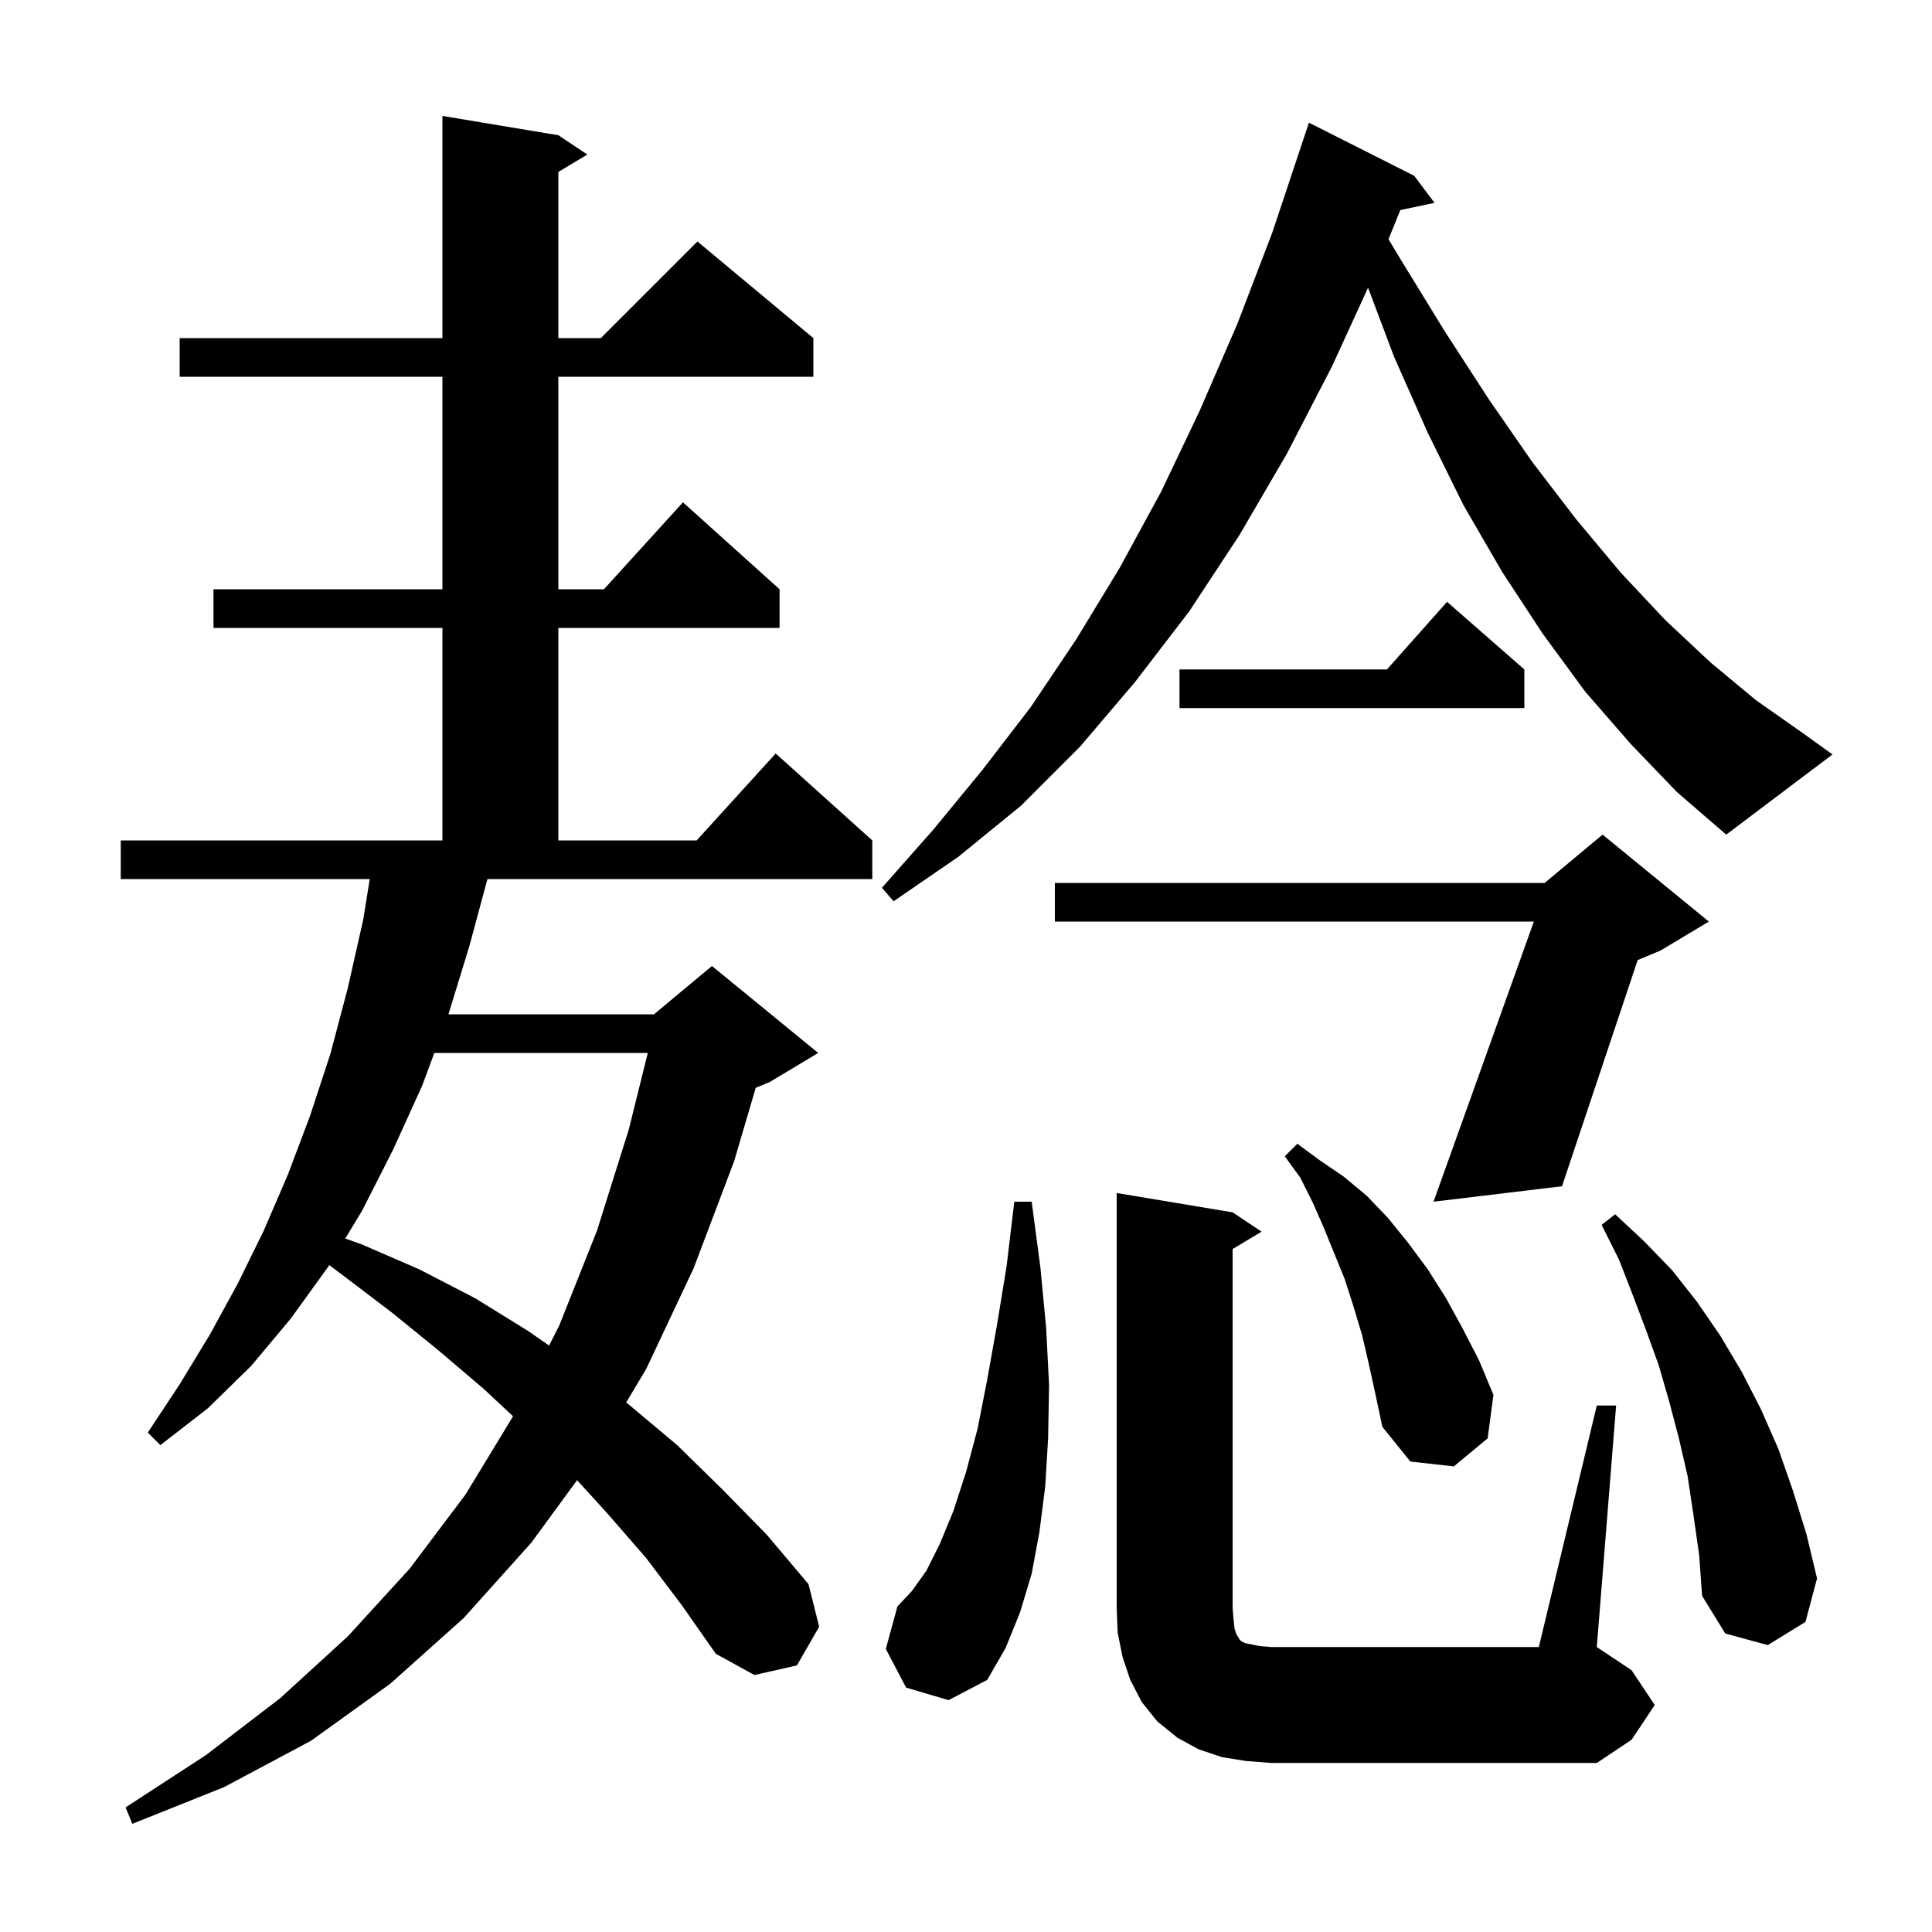 <svg xmlns="http://www.w3.org/2000/svg" xmlns:xlink="http://www.w3.org/1999/xlink" version="1.1" baseProfile="full" viewBox="0 0 200 200" width="200" height="200">
<g fill="black">
<path d="M 48.6 97.9 L 46.423 105.0 L 67.7 105.0 L 73.7 100.0 L 84.7 109.0 L 79.7 112.0 L 78.232 112.612 L 76.0 120.2 L 71.8 131.3 L 66.9 141.7 L 64.822 145.188 L 65.1 145.4 L 70.1 149.6 L 74.8 154.2 L 79.4 158.9 L 83.7 164.0 L 84.8 168.4 L 82.5 172.4 L 78.1 173.4 L 74.1 171.2 L 70.6 166.2 L 66.9 161.3 L 62.9 156.7 L 59.742 153.226 L 55.0 159.7 L 48.0 167.5 L 40.4 174.3 L 32.2 180.2 L 23.2 185.0 L 13.7 188.8 L 13.0 187.1 L 21.3 181.7 L 29.0 175.8 L 36.0 169.4 L 42.4 162.4 L 48.2 154.7 L 53.111 146.611 L 50.1 143.8 L 45.4 139.8 L 40.6 135.9 L 35.6 132.1 L 34.083 130.962 L 34.0 131.1 L 30.1 136.5 L 26.0 141.4 L 21.5 145.8 L 16.6 149.6 L 15.3 148.3 L 18.6 143.3 L 21.7 138.2 L 24.6 132.9 L 27.3 127.4 L 29.8 121.6 L 32.1 115.5 L 34.2 109.1 L 36.0 102.3 L 37.6 95.2 L 38.277 91.0 L 12.5 91.0 L 12.5 87.0 L 45.8 87.0 L 45.8 65.0 L 22.1 65.0 L 22.1 61.0 L 45.8 61.0 L 45.8 39.0 L 18.6 39.0 L 18.6 35.0 L 45.8 35.0 L 45.8 12.0 L 57.8 14.0 L 60.8 16.0 L 57.8 17.8 L 57.8 35.0 L 62.2 35.0 L 72.2 25.0 L 84.2 35.0 L 84.2 39.0 L 57.8 39.0 L 57.8 61.0 L 62.518 61.0 L 70.7 52.0 L 80.7 61.0 L 80.7 65.0 L 57.8 65.0 L 57.8 87.0 L 72.118 87.0 L 80.3 78.0 L 90.3 87.0 L 90.3 91.0 L 50.458 91.0 Z M 129.0 182.3 L 126.5 181.9 L 124.1 181.1 L 121.9 179.9 L 119.8 178.2 L 118.2 176.2 L 117.0 173.9 L 116.2 171.5 L 115.7 169.0 L 115.6 166.5 L 115.6 123.5 L 127.6 125.5 L 130.6 127.5 L 127.6 129.3 L 127.6 166.5 L 127.7 167.7 L 127.8 168.6 L 128.0 169.2 L 128.2 169.5 L 128.3 169.7 L 128.5 169.9 L 128.9 170.1 L 130.4 170.4 L 131.6 170.5 L 159.3 170.5 L 165.3 145.5 L 167.3 145.5 L 165.3 170.5 L 168.9 172.9 L 171.3 176.5 L 168.9 180.1 L 165.3 182.5 L 131.6 182.5 Z M 93.8 174.7 L 91.7 170.7 L 92.9 166.3 L 94.4 164.7 L 95.9 162.6 L 97.3 159.8 L 98.7 156.4 L 100.0 152.4 L 101.2 147.9 L 102.2 142.8 L 103.2 137.2 L 104.2 131.1 L 105.0 124.4 L 106.8 124.4 L 107.7 131.2 L 108.3 137.5 L 108.6 143.4 L 108.5 148.9 L 108.2 153.9 L 107.6 158.6 L 106.8 162.9 L 105.6 166.9 L 104.1 170.6 L 102.2 173.9 L 98.2 176.0 Z M 175.3 156.8 L 174.7 152.8 L 173.8 148.9 L 172.8 145.1 L 171.7 141.3 L 170.4 137.7 L 169.0 134.0 L 167.6 130.4 L 165.8 126.8 L 167.2 125.7 L 170.2 128.5 L 173.1 131.5 L 175.7 134.8 L 178.1 138.3 L 180.3 142.0 L 182.3 145.9 L 184.1 150.0 L 185.6 154.3 L 187.0 158.8 L 188.1 163.4 L 186.9 167.9 L 183.0 170.3 L 178.6 169.1 L 176.2 165.2 L 175.9 161.0 Z M 141.7 141.2 L 141.0 138.2 L 140.1 135.2 L 139.2 132.4 L 137.0 127.0 L 135.9 124.5 L 134.6 121.9 L 133.0 119.7 L 134.3 118.4 L 136.6 120.1 L 139.1 121.8 L 141.5 123.8 L 143.7 126.1 L 145.8 128.7 L 147.8 131.4 L 149.7 134.4 L 151.4 137.5 L 153.1 140.8 L 154.6 144.4 L 154.0 148.9 L 150.5 151.8 L 146.0 151.3 L 143.1 147.7 L 142.4 144.4 Z M 44.963 109.0 L 43.7 112.4 L 40.7 119.0 L 37.5 125.3 L 35.743 128.212 L 37.4 128.8 L 43.4 131.4 L 49.2 134.4 L 54.7 137.8 L 56.841 139.295 L 57.9 137.2 L 61.8 127.4 L 65.1 116.9 L 67.058 109.0 Z M 176.9 95.4 L 171.9 98.4 L 169.532 99.387 L 161.7 122.8 L 148.4 124.4 L 158.784 95.4 L 109.2 95.4 L 109.2 91.4 L 159.9 91.4 L 165.9 86.4 Z M 168.8 77.0 L 164.1 71.6 L 159.7 65.6 L 155.5 59.2 L 151.5 52.3 L 147.8 44.8 L 144.3 36.9 L 141.62 29.783 L 137.9 37.9 L 133.2 47.0 L 128.3 55.4 L 123.1 63.3 L 117.5 70.6 L 111.8 77.3 L 105.7 83.4 L 99.2 88.7 L 92.5 93.3 L 91.3 91.9 L 96.6 85.9 L 101.7 79.7 L 106.7 73.2 L 111.4 66.2 L 115.9 58.8 L 120.2 50.9 L 124.2 42.5 L 128.1 33.5 L 131.7 24.1 L 135.5 12.7 L 146.4 18.2 L 148.5 21.0 L 144.961 21.745 L 143.737 24.761 L 144.9 26.7 L 149.5 34.2 L 154.1 41.3 L 158.6 47.8 L 163.2 53.8 L 167.8 59.3 L 172.4 64.2 L 177.1 68.6 L 181.8 72.5 L 186.5 75.8 L 189.7 78.1 L 178.7 86.4 L 173.6 82.0 Z M 157.8 69.3 L 157.8 73.3 L 122.1 73.3 L 122.1 69.3 L 143.578 69.3 L 149.8 62.3 Z " />
</g>
</svg>
